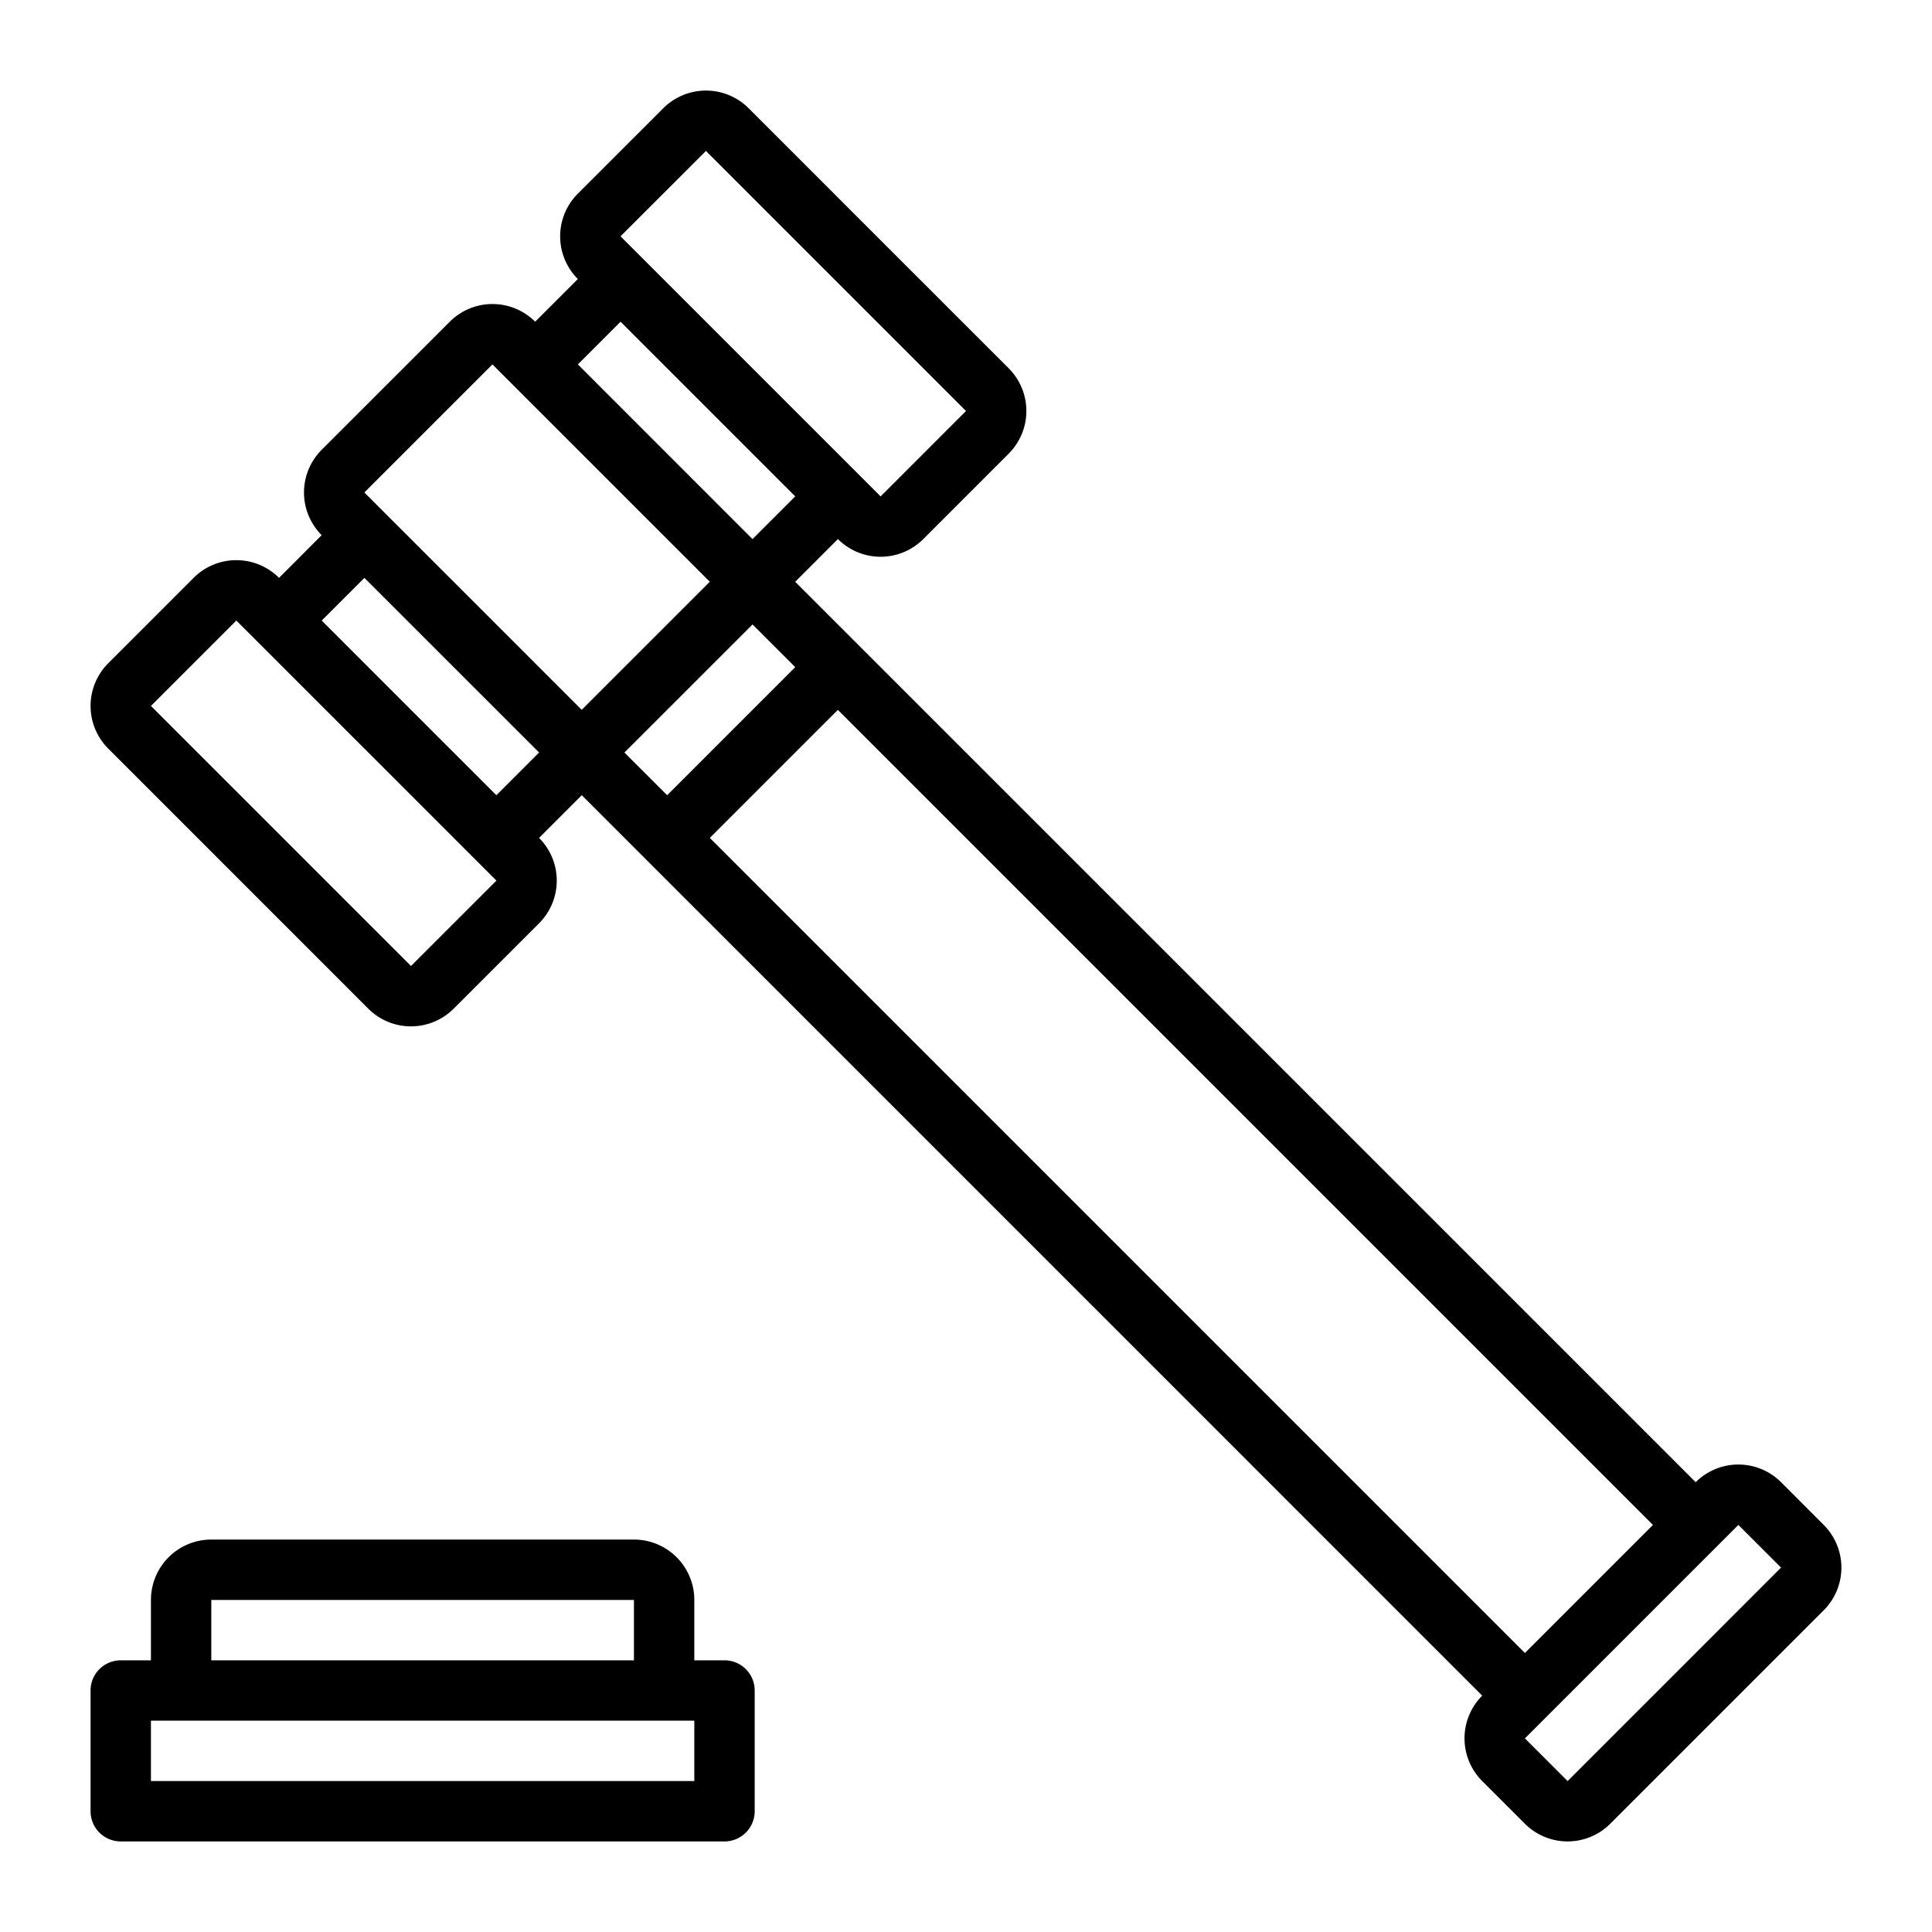 <svg xmlns="http://www.w3.org/2000/svg" id="Layer_1" viewBox="0 0 64 64" data-name="Layer 1"><path d="m9.243 19.142a2 2 0 0 0 -2.829 0l-2.828 2.829a2 2 0 0 0 0 2.828l8.614 8.615a2 2 0 0 0 2.828 0l2.829-2.828a2 2 0 0 0 0-2.829l1.415-1.415 29.828 29.829a2 2 0 0 0 0 2.829l1.414 1.414a2 2 0 0 0 2.828 0l7.071-7.071a2 2 0 0 0 0-2.828l-1.413-1.415a2 2 0 0 0 -2.828 0l-29.83-29.828 1.415-1.415a2 2 0 0 0 2.829 0l2.828-2.829a2 2 0 0 0 0-2.828l-8.614-8.614a2 2 0 0 0 -2.828 0l-2.83 2.828a2 2 0 0 0 0 2.829l-1.414 1.414a2 2 0 0 0 -2.828 0l-4.244 4.243a2 2 0 0 0 0 2.828l-1.413 1.415zm4.372 12.858-8.615-8.615 2.829-2.829 8.616 8.615zm11.314-11.314 1.414 1.414-4.243 4.243-1.415-1.414zm34.071 31.242-7.071 7.072-1.414-1.414 7.071-7.071zm-8.486 2.829-27-27 4.242-4.242 27 27zm-27.129-49.757 8.615 8.615-2.828 2.829-8.616-8.616zm-2.828 5.657 5.786 5.786-1.415 1.415-5.785-5.787zm-4.244 1.414 7.2 7.2-4.243 4.243-7.2-7.2zm-4.242 7.072 5.787 5.785-1.415 1.415-5.786-5.786z"></path><path d="m4 61h20a1 1 0 0 0 1-1v-4a1 1 0 0 0 -1-1h-1v-2a2 2 0 0 0 -2-2h-14a2 2 0 0 0 -2 2v2h-1a1 1 0 0 0 -1 1v4a1 1 0 0 0 1 1zm3-8h14v2h-14zm-2 4h18v2h-18z"></path></svg>